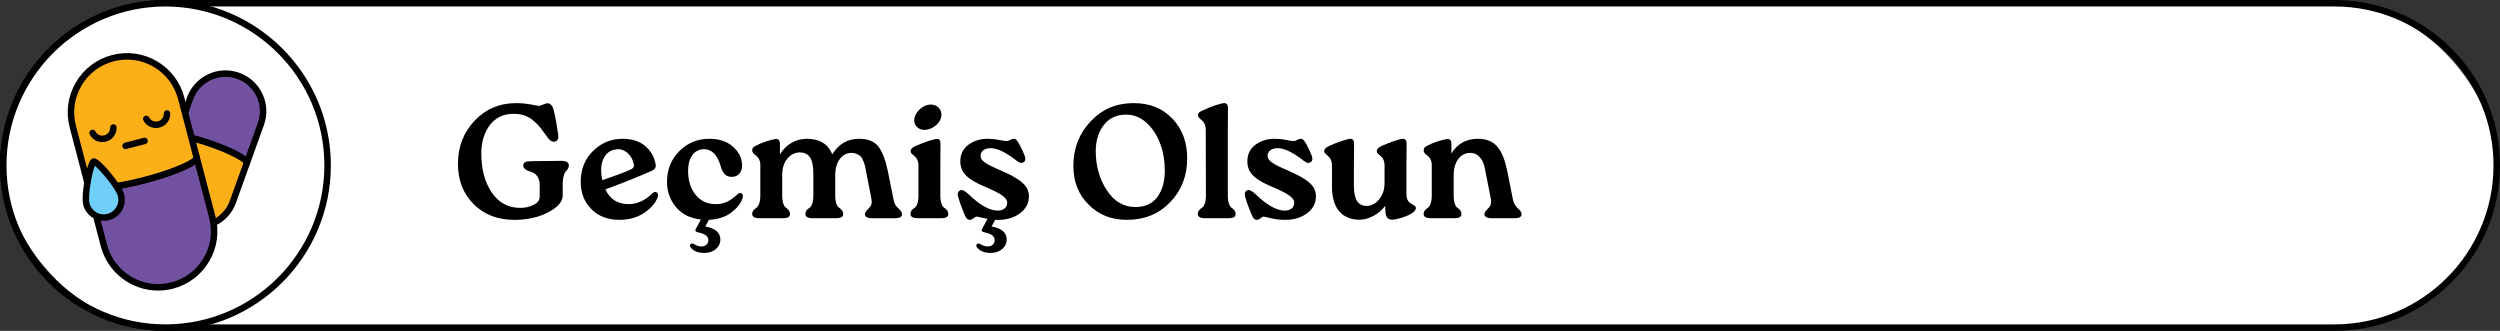 <?xml version="1.0" encoding="UTF-8"?>
<svg id="Layer_1" data-name="Layer 1" xmlns="http://www.w3.org/2000/svg" viewBox="0 0 385.36 51">
  <rect x="0" y="0" width="385.36" height="51" fill="#333333" stroke="none"/>
  <g>
    <rect x=".5" y=".5" width="384.361" height="50" rx="25" ry="25" fill="#fff"/>
    <path d="M359.86,51H25.5C11.439,51,0,39.561,0,25.5S11.439,0,25.5,0h334.36c14.061,0,25.5,11.439,25.5,25.5s-11.439,25.5-25.5,25.5ZM25.5,1C11.99,1,1,11.991,1,25.5s10.99,24.5,24.5,24.5h334.36c13.51,0,24.5-10.991,24.5-24.5s-10.99-24.5-24.5-24.5H25.5Z"/>
  </g>
  <g>
    <g>
      <rect x=".5" y=".5" width="50" height="50" rx="25" ry="25" fill="#fff"/>
      <path d="M25.5,51C11.439,51,0,39.561,0,25.5S11.439,0,25.5,0s25.5,11.439,25.5,25.5-11.439,25.5-25.5,25.5ZM25.5,1C11.99,1,1,11.991,1,25.5s10.99,24.5,24.5,24.5,24.5-10.991,24.5-24.5S39.01,1,25.5,1Z"/>
    </g>
    <g>
      <g>
        <g>
          <path d="M27.125,21.22l2.171-6.037c1.084-3.015,4.407-4.579,7.421-3.495,3.015,1.084,4.579,4.407,3.495,7.421l-2.171,6.037c.173-.482-2.13-1.752-5.144-2.836-3.015-1.084-5.599-1.572-5.772-1.09Z" fill="#7351a1"/>
          <path d="M38.042,25.646c-.057,0-.113-.009-.169-.029-.201-.072-.327-.26-.331-.461-.28-.342-1.864-1.314-4.813-2.375-2.95-1.061-4.793-1.318-5.224-1.235-.133.153-.349.217-.55.145-.26-.093-.394-.38-.301-.64l2.172-6.036c.569-1.583,1.722-2.851,3.244-3.568,1.521-.717,3.233-.799,4.816-.229,1.584.57,2.851,1.722,3.568,3.244.717,1.523.798,3.233.229,4.817l-2.171,6.037c-.073.204-.266.331-.471.331ZM27.896,20.555c1.402.021,3.653.739,5.171,1.284,1.518.546,3.71,1.427,4.805,2.304l1.871-5.203c.479-1.332.411-2.771-.192-4.052s-1.669-2.25-3.001-2.729c-1.333-.479-2.771-.411-4.053.192-1.28.604-2.25,1.669-2.729,3.001l-1.872,5.203Z"/>
        </g>
        <g>
          <path d="M24.987,27.165l2.138-5.945c.173-.482,2.758.006,5.772,1.09,3.015,1.084,5.318,2.354,5.144,2.836l-2.138,5.945c-1.084,3.014-4.406,4.578-7.421,3.494-1.507-.542-2.651-1.644-3.285-2.987-.633-1.343-.753-2.926-.211-4.434Z" fill="#fcaf17"/>
          <path d="M30.45,35.431c-.72,0-1.44-.125-2.137-.375-1.583-.569-2.85-1.722-3.567-3.244-.718-1.521-.799-3.231-.229-4.816l.471.169-.471-.169,2.138-5.945c.424-1.171,4.199-.007,6.412.789,2.214.797,5.865,2.307,5.446,3.476l-2.139,5.946c-.569,1.583-1.722,2.85-3.244,3.567-.853.401-1.765.604-2.68.604ZM27.541,21.54l-2.083,5.794h0c-.479,1.333-.411,2.772.192,4.051.604,1.281,1.67,2.251,3.001,2.729,1.333.48,2.772.411,4.053-.192s2.25-1.669,2.729-3.001l2.085-5.794c-.339-.365-1.917-1.313-4.789-2.347-2.874-1.034-4.688-1.304-5.188-1.241Z"/>
        </g>
      </g>
      <g>
        <g>
          <path d="M30.307,24.231l2.418,9.237c1.208,4.613-1.553,9.331-6.166,10.539-4.613,1.208-9.331-1.553-10.539-6.166l-2.418-9.237c.193.737,4.089.357,8.702-.85,4.613-1.208,8.196-2.785,8.003-3.522Z" fill="#7351a1"/>
          <path d="M24.373,44.79c-4.053,0-7.764-2.722-8.837-6.822l-2.418-9.237c-.07-.267.09-.54.356-.61.234-.056.468.052.572.255.561.281,3.691.056,8.13-1.106s7.276-2.499,7.63-3.019c-.009-.229.143-.442.373-.503.269-.067.541.089.61.357h0s2.418,9.238,2.418,9.238c.618,2.36.28,4.819-.952,6.925-1.231,2.105-3.21,3.605-5.57,4.224-.772.202-1.549.299-2.312.299ZM14.334,29.426l2.169,8.289c1.137,4.34,5.597,6.945,9.929,5.809,2.103-.55,3.864-1.886,4.961-3.761,1.098-1.875,1.398-4.065.849-6.167l-2.164-8.266c-.408.292-.991.602-1.768.944-1.536.676-3.624,1.374-5.879,1.964-1.588.415-5.947,1.469-8.097,1.189ZM29.822,24.355s0,.002,0,.003h0s0-.002,0-.003Z"/>
        </g>
        <g>
          <path d="M27.925,15.134l2.381,9.098c.193.737-3.39,2.315-8.003,3.522-4.613,1.208-8.509,1.588-8.702.85l-2.381-9.098c-1.207-4.612,1.553-9.33,6.167-10.537,2.307-.604,4.639-.215,6.547.9,1.908,1.115,3.388,2.958,3.992,5.264Z" fill="#fcaf17"/>
          <path d="M15.163,29.474c-1.096,0-1.902-.198-2.045-.743l-2.381-9.098c-.618-2.359-.279-4.818.952-6.924,1.232-2.106,3.21-3.605,5.57-4.224,2.361-.617,4.82-.278,6.926.953,2.105,1.23,3.605,3.208,4.224,5.569h0s2.381,9.098,2.381,9.098c.178.676-.564,1.325-2.48,2.168-1.536.676-3.624,1.374-5.879,1.964-1.403.367-4.972,1.237-7.268,1.237ZM14.061,28.382c.599.271,3.715.04,8.116-1.113,4.403-1.152,7.231-2.478,7.621-3.007l-2.355-9.002c-.552-2.102-1.887-3.863-3.761-4.959-1.878-1.097-4.068-1.397-6.168-.848-2.103.55-3.864,1.886-4.961,3.761s-1.398,4.064-.849,6.166l2.356,9.002Z"/>
        </g>
        <g>
          <path d="M18.652,30.092c.385,1.472-.496,2.978-1.968,3.363s-2.978-.496-3.363-1.968.632-6.444,1.127-6.574,3.818,3.707,4.203,5.179Z" fill="#6fcff9"/>
          <path d="M15.988,34.045c-1.444,0-2.768-.97-3.15-2.43-.282-1.076.101-3.34.225-4.009.556-2.992,1.03-3.116,1.259-3.176.229-.062.701-.188,2.653,2.152.436.522,1.879,2.308,2.16,3.384.221.841.101,1.718-.339,2.468-.438.75-1.144,1.285-1.984,1.505-.275.072-.552.106-.823.106ZM14.615,25.552c-.421,1.057-1.112,4.658-.811,5.809.315,1.203,1.55,1.923,2.753,1.61.583-.152,1.071-.522,1.375-1.042.305-.52.388-1.127.235-1.709h0c-.302-1.152-2.668-3.952-3.553-4.667Z"/>
        </g>
      </g>
    </g>
    <g>
      <g>
        <path d="M24.041,19.737c-.801,0-1.553-.438-1.941-1.179-.129-.244-.035-.546.21-.675.243-.127.547-.036.675.21.263.498.824.748,1.367.603.546-.142.915-.634.898-1.196-.008-.276.21-.506.485-.515.251-.003.507.209.515.485.029,1.03-.646,1.932-1.646,2.193-.188.049-.377.073-.563.073Z"/>
        <path d="M15.768,21.902c-.802,0-1.553-.438-1.941-1.179-.129-.244-.034-.547.21-.675.243-.126.547-.035.675.21.261.498.825.749,1.367.603.545-.142.913-.633.896-1.195-.008-.276.21-.506.485-.515.294-.002.507.209.515.485.029,1.03-.646,1.931-1.644,2.192-.188.049-.377.073-.563.073Z"/>
      </g>
      <path d="M19.354,22.987c-.223,0-.425-.148-.483-.374-.07-.267.09-.54.356-.61l2.933-.768c.269-.068.54.09.61.357.07.267-.09.54-.356.61l-2.933.768c-.043.011-.085.016-.127.016Z"/>
    </g>
  </g>
  <g>
    <path d="M70.592,25.241c0-2.625.85-4.824,2.574-6.648,1.725-1.8,3.849-2.699,6.398-2.699.749,0,1.499.074,2.249.199.725.15,1.15.226,1.225.226.426,0,.95-.4,1.35-.4.5,0,.85.45,1.025,1.325.225.925.425,2.074.625,3.474.025.125.025.226.025.325,0,.5-.226.75-.65.8h-.075c-.274,0-.575-.2-.774-.45-.1-.125-.25-.324-.475-.649-.375-.525-.676-.925-.9-1.2-.225-.274-.55-.574-.975-.949-.825-.725-1.8-1.05-3.074-1.05-1.525,0-2.75.575-3.625,1.725-.874,1.175-1.324,2.624-1.324,4.349,0,2.475.551,4.499,1.625,6.073,1.074,1.575,2.549,2.35,4.398,2.35.725,0,1.425-.149,2.05-.475.625-.3.925-.725.925-1.25v-1.874c0-1.1-.65-1.75-1.25-1.925-.625-.175-1.274-.475-1.274-.975v-.05c0-.476.3-.65,1.374-.65l4.5-.05c.75,0,1.125.225,1.149.7,0,.399-.25.725-.476.925-.225.225-.475.925-.475,1.999v1.725c0,.925-.725,1.774-2.174,2.55-1.45.774-3.175,1.175-5.174,1.199h-.075c-2.574,0-4.674-.8-6.273-2.399-1.624-1.6-2.449-3.674-2.449-6.248Z"/>
    <path d="M91.413,23.267c1.275-1.25,2.799-1.875,4.574-1.875,1.424,0,2.6.375,3.475,1.125.874.75,1.424,1.699,1.6,2.824.024.075.024.125.024.2,0,.325-.2.6-.6.774-1.975.875-4.349,1.85-7.173,2.875.699,1.524,1.898,2.274,3.599,2.274,1.3,0,2.524-.55,3.649-1.65.149-.149.299-.225.449-.225s.426.125.426.5c0,.1-.025.225-.076.35-.299.825-.975,1.625-2.023,2.35-1.075.725-2.35,1.1-3.875,1.1-1.774,0-3.199-.55-4.299-1.649s-1.649-2.499-1.649-4.224c0-1.899.625-3.475,1.899-4.749ZM92.862,27.766c1.85-.625,3.25-1.15,4.225-1.575.525-.225.625-.425.625-.675,0-.1,0-.225-.051-.35-.324-1.425-1.475-2.175-2.374-2.175-.124,0-.274.025-.399.05-1.4.176-2.225,1.476-2.225,3.149,0,.601.074,1.125.199,1.575Z"/>
    <path d="M104.718,23.291c1.275-1.274,2.799-1.899,4.624-1.899,1.499,0,2.725.4,3.649,1.225.924.825,1.399,1.8,1.399,2.925,0,1.1-.7,1.725-1.6,1.725-.85,0-1.399-.525-1.675-1.575-.5-1.774-1.35-2.674-2.549-2.699-1.575,0-2.5,1.325-2.5,3.324,0,1.55.4,2.8,1.175,3.725.774.949,1.8,1.425,3.1,1.425,1.374,0,2.249-.525,3.324-1.5.149-.15.3-.225.45-.225.149,0,.399.149.399.499,0,.101-.024.226-.075.375-.275.775-.85,1.5-1.75,2.175-.899.675-2.049,1.024-3.424,1.1l-.55,1.025c1.55.274,2.325.949,2.325,1.999,0,1.2-1.051,2.074-2.45,2.074-.975,0-1.699-.274-2.124-.85-.075-.1-.125-.2-.125-.274,0-.15.15-.325.35-.325.1,0,.2.024.325.1.35.226.725.351,1.1.351.675,0,1.075-.426,1.075-.95,0-.725-.65-1.024-1.65-1.25-.25-.05-.35-.149-.35-.274,0-.075,0-.125.05-.2l.8-1.475c-1.625-.175-2.898-.8-3.824-1.899-.924-1.1-1.399-2.399-1.399-3.899,0-1.899.625-3.474,1.899-4.749Z"/>
    <path d="M116.748,22.342c.425-.225.975-.425,1.6-.625.624-.175,1.05-.275,1.274-.3.4,0,.6.25.6.75v1.624c.975-1.574,2.475-2.399,4.149-2.399,1.975,0,3.274.8,3.924,2.399.975-1.6,2.35-2.399,4.124-2.399,1.375,0,2.375.4,3,1.225.624.825,1.099,2.125,1.474,3.925l.851,4.273c.1.55.35.975.725,1.3s.574.625.574.899c0,.425-.35.625-1.074.625h-3.499c-.774,0-1.149-.225-1.149-.649s.574-.75.85-1.175c.149-.225.199-.475.199-.725,0-.15-.024-.3-.05-.476l-.774-3.948c-.075-.426-.15-.75-.176-.95-.049-.2-.125-.475-.25-.8s-.274-.575-.399-.75c-.3-.3-.8-.6-1.475-.6-1.374,0-2.499,1.274-2.499,3.399v3.199c0,1.074.3,1.699.625,1.874.3.2.6.5.6.975,0,.425-.375.625-1.1.625h-3.574c-.775,0-1.15-.225-1.15-.649,0-.475.301-.75.625-.95.301-.175.6-.8.6-1.874v-3.274c0-1.899-.324-3.399-2.124-3.399-.725.025-1.35.325-1.874.95-.525.625-.801,1.475-.801,2.524v3.199c0,1.074.301,1.699.601,1.874.3.2.6.5.6.975,0,.425-.375.625-1.1.625h-3.574c-.774,0-1.149-.225-1.149-.649,0-.475.324-.75.625-.95.3-.175.625-.8.625-1.874v-4.749c0-.625-.25-1.149-.775-1.524-.324-.226-.475-.45-.475-.7,0-.399.175-.575.8-.85Z"/>
    <path d="M140.348,32.989c0-.475.3-.75.625-.95.3-.175.6-.8.6-1.874v-4.574c0-1.725-1.199-1.55-1.199-2.3,0-.3.25-.574.774-.8.525-.225,1.15-.475,1.875-.725.725-.225,1.175-.35,1.375-.35h.074c.325,0,.5.225.5.75l-.024,3.424v4.574c0,1.074.3,1.699.624,1.874.301.2.601.5.601.975,0,.425-.375.625-1.1.625h-3.574c-.775,0-1.15-.225-1.15-.649ZM140.923,18.567v-.075c.025-.574.3-1.124.825-1.624.55-.5,1.124-.75,1.749-.75h.05c.9.025,1.575.7,1.575,1.574-.025.601-.3,1.15-.85,1.625-.575.475-1.15.7-1.775.7h-.074c-.476-.025-.825-.176-1.1-.476-.275-.274-.4-.6-.4-.975Z"/>
    <path d="M147.628,29.965c0-.3.125-.5.375-.625.05-.024.125-.05.2-.05.275,0,.625.225,1.1.649,1.725,1.675,3.225,2.524,4.499,2.524.875,0,1.449-.475,1.449-1.199,0-.825-1.049-1.475-3.474-2.5-2.399-1.024-3.749-1.999-3.749-3.874,0-1.124.425-1.974,1.274-2.599.85-.601,1.825-.9,2.899-.9.525,0,1.125.05,1.774.175.65.125,1.05.176,1.2.176.375,0,.75-.351,1.05-.351.375,0,.55.2.975.975.225.426.449.925.699,1.5.101.25.15.45.15.625,0,.274-.125.45-.325.55-.175.075-.274.075-.324.075-.125,0-.4-.125-.676-.325-.124-.1-.499-.399-.699-.524-1.325-.95-2.425-1.425-3.35-1.425-.975,0-1.524.524-1.524,1.149,0,.8.8,1.3,3.1,2.274,2.999,1.325,4.349,2.3,4.349,3.974,0,1.075-.45,1.95-1.35,2.625s-2.024,1.024-3.35,1.024h-.499l-.551,1.025c1.55.274,2.325.949,2.325,1.999,0,1.2-1.05,2.074-2.449,2.074-.976,0-1.7-.274-2.125-.85-.075-.1-.125-.2-.125-.274,0-.15.15-.325.35-.325.101,0,.2.024.325.1.35.226.725.351,1.1.351.675,0,1.075-.426,1.075-.95,0-.725-.65-1.024-1.649-1.25-.25-.05-.351-.149-.351-.274,0-.075,0-.125.05-.2l.851-1.574c-.601-.101-1.475-.351-1.7-.351s-.649.5-.975.5c-.425,0-.625-.2-.949-1-.45-1.074-.75-1.949-.925-2.574-.025-.125-.051-.25-.051-.35Z"/>
    <path d="M165.453,25.565c0-2.699.899-4.998,2.674-6.873,1.774-1.874,3.975-2.799,6.624-2.799,2.474,0,4.448.8,5.974,2.399,1.524,1.624,2.274,3.648,2.274,6.099,0,2.724-.875,4.974-2.625,6.772-1.749,1.825-3.974,2.725-6.673,2.725-2.375,0-4.35-.774-5.898-2.35-1.575-1.549-2.35-3.549-2.35-5.974ZM170.602,29.315c1.125,1.724,2.6,2.599,4.399,2.599,1.524,0,2.648-.524,3.424-1.574.75-1.05,1.125-2.399,1.125-4.049,0-2.875-.925-5.624-2.8-7.349-.925-.85-1.999-1.274-3.174-1.274-1.475,0-2.625.55-3.449,1.624-.825,1.101-1.225,2.425-1.225,3.999,0,2.274.574,4.3,1.699,6.024Z"/>
    <path d="M184.635,32.989c0-.475.325-.75.625-.95.3-.175.625-.8.625-1.874l-.025-10.098c0-1.274-.675-1.524-.999-1.875-.25-.25-.25-.625-.025-.85.125-.1.325-.225.625-.35.5-.25,1.125-.5,1.85-.75.725-.225,1.175-.35,1.375-.35.399,0,.6.25.6.749l-.025,3.425v10.098c0,1.074.3,1.699.6,1.874.301.2.601.5.601.975,0,.425-.375.625-1.1.625h-3.574c-.775,0-1.15-.225-1.15-.649Z"/>
    <path d="M191.872,29.965c0-.3.125-.5.375-.625.05-.024.125-.05.2-.05.275,0,.625.225,1.1.649,1.725,1.675,3.225,2.524,4.499,2.524.875,0,1.449-.475,1.449-1.199,0-.825-1.049-1.475-3.474-2.5-2.399-1.024-3.749-1.999-3.749-3.874,0-1.124.425-1.974,1.274-2.599.85-.601,1.825-.9,2.899-.9.525,0,1.125.05,1.774.175.65.125,1.05.176,1.2.176.375,0,.75-.351,1.05-.351.375,0,.55.2.975.975.225.426.449.925.699,1.5.101.25.15.45.15.625,0,.274-.125.45-.325.55-.175.075-.274.075-.324.075-.125,0-.4-.125-.676-.325-.124-.1-.499-.399-.699-.524-1.325-.95-2.425-1.425-3.35-1.425-.975,0-1.524.524-1.524,1.149,0,.8.8,1.3,3.1,2.274,2.999,1.325,4.349,2.3,4.349,3.974,0,1.075-.45,1.95-1.35,2.625s-2.024,1.024-3.35,1.024c-.774,0-1.524-.075-2.224-.25-.726-.175-1.101-.25-1.15-.25-.225,0-.649.5-.975.5-.425,0-.625-.2-.949-1-.45-1.074-.75-1.949-.925-2.574-.025-.125-.051-.25-.051-.35Z"/>
    <path d="M204.124,23.267c0-.275.25-.55.774-.775.525-.25,1.149-.499,1.875-.749.725-.226,1.175-.351,1.374-.351.375,0,.575.25.575.75l-.025,3.424v3.1c0,2,.601,3.074,1.95,3.074h.075c.699-.024,1.324-.35,1.874-1.024s.825-1.5.825-2.524v-2.625c0-1.725-1.2-1.549-1.2-2.299,0-.275.25-.55.775-.775.524-.25,1.149-.499,1.874-.749.725-.226,1.175-.351,1.375-.351.375,0,.574.25.574.75l-.024,3.424v4.35c0,1.824,1.449,1.425,1.449,2.149,0,.325-.274.649-.8.925-.399.225-.899.425-1.475.6-.574.175-1.05.275-1.374.275-.7,0-1.025-.426-1.05-1.45l-.025-.675c-1,1.325-2.574,2.125-3.974,2.125-2.699,0-4.225-1.825-4.225-5.024v-3.274c0-1.274-.699-1.524-.999-1.874-.125-.125-.2-.25-.2-.425Z"/>
    <path d="M220.074,32.039c.3-.175.624-.8.624-1.874v-4.749c0-.625-.249-1.149-.774-1.524-.325-.226-.475-.45-.475-.7,0-.399.175-.575.8-.85.425-.225.975-.425,1.6-.625.625-.175,1.05-.275,1.274-.3.4,0,.6.25.6.75v1.499c.925-1.524,2.3-2.274,4.074-2.274,2.699,0,3.874,1.625,4.574,5.149l.85,4.273c.125.55.375.975.75,1.3s.574.625.574.899c0,.425-.374.625-1.1.625h-3.499c-.75,0-1.125-.225-1.125-.649s.551-.75.825-1.175c.15-.225.2-.475.2-.725,0-.15-.025-.3-.05-.476l-.775-3.948c-.225-1.275-.425-2-1.125-2.625-.35-.324-.774-.475-1.299-.475-1.4,0-2.524,1.3-2.524,3.399v3.199c0,1.074.3,1.699.6,1.874.3.2.6.5.6.975,0,.425-.375.625-1.1.625h-3.574c-.774,0-1.149-.225-1.149-.649,0-.475.325-.75.625-.95Z"/>
  </g>
</svg>